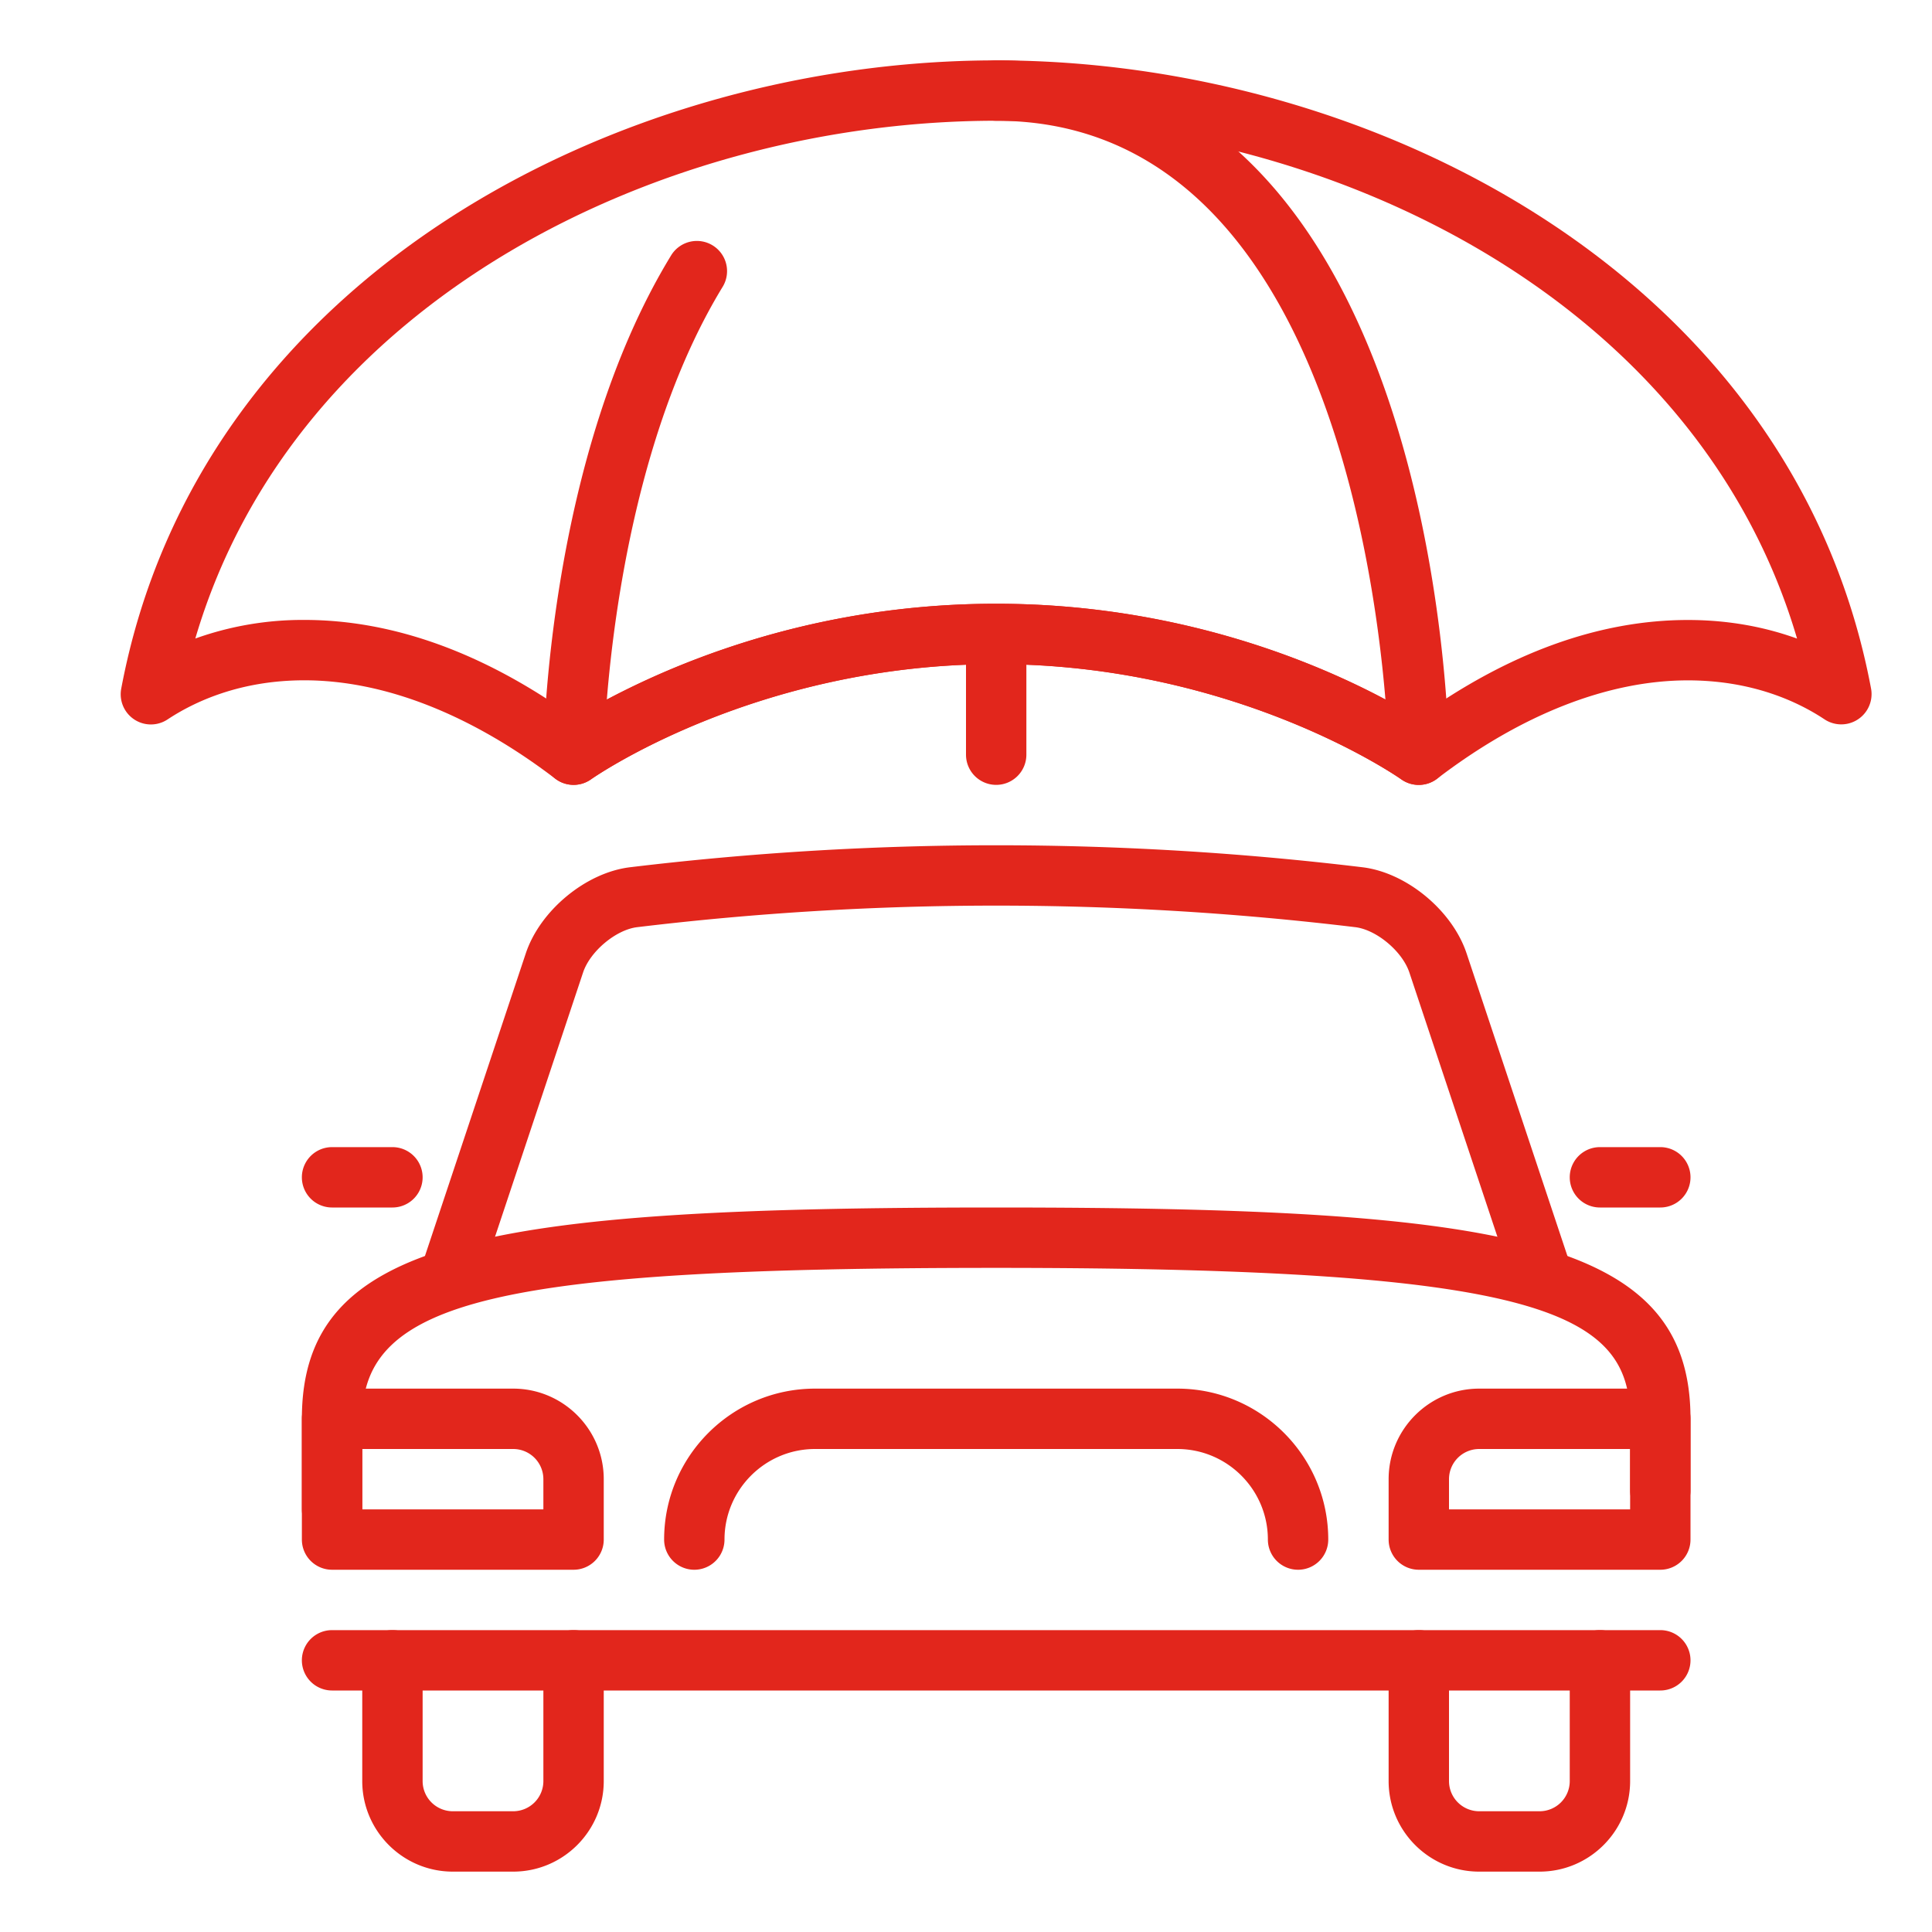 <?xml version="1.0" encoding="UTF-8"?> <svg xmlns="http://www.w3.org/2000/svg" xmlns:xlink="http://www.w3.org/1999/xlink" width="512" height="512" x="0" y="0" viewBox="0 0 32 32" style="enable-background:new 0 0 512 512" xml:space="preserve" class=""> <g> <path d="M8.5 31h-1c-.827 0-1.5-.673-1.5-1.5v-2a.5.5 0 0 1 1 0v2a.5.5 0 0 0 .5.5h1a.5.5 0 0 0 .5-.5v-2a.5.5 0 0 1 1 0v2c0 .827-.673 1.5-1.5 1.5zM25.5 31h-1c-.827 0-1.5-.673-1.5-1.5v-2a.5.5 0 0 1 1 0v2a.5.5 0 0 0 .5.5h1a.5.5 0 0 0 .5-.5v-2a.5.5 0 0 1 1 0v2c0 .827-.673 1.5-1.5 1.5zM8.058 20.908l1.6-4.802c.117-.349.543-.706.895-.749a49.707 49.707 0 0 1 11.895 0c.352.043.778.4.895.749l1.6 4.802c.453.11.854.249 1.195.425l-1.847-5.543c-.237-.71-.993-1.335-1.72-1.425a50.716 50.716 0 0 0-12.141 0c-.728.09-1.484.715-1.721 1.425l-1.847 5.543a5.443 5.443 0 0 1 1.196-.425z" fill="#e2261c" opacity="1" data-original="#000000" class=""></path> <path d="M27.5 28h-22a.5.5 0 0 1 0-1h22a.5.5 0 0 1 0 1zM5.5 25.5A.5.5 0 0 1 5 25v-1.5C5 20.528 8.013 20 16.5 20s11.5.528 11.5 3.5v1.188a.5.5 0 0 1-1 0V23.5c0-1.763-1.459-2.5-10.5-2.5C8.257 21 6 21.537 6 23.5V25a.5.5 0 0 1-.5.5z" fill="#e2261c" opacity="1" data-original="#000000" class=""></path> <path d="M27.5 26h-4a.5.5 0 0 1-.5-.5v-1c0-.827.673-1.5 1.5-1.5h3a.5.5 0 0 1 .5.5v2a.5.5 0 0 1-.5.5zM24 25h3v-1h-2.5a.5.5 0 0 0-.5.5zM9.5 26h-4a.5.5 0 0 1-.5-.5v-2a.5.5 0 0 1 .5-.5h3c.827 0 1.5.673 1.5 1.5v1a.5.5 0 0 1-.5.5zM6 25h3v-.5a.5.5 0 0 0-.5-.5H6zM21.5 26a.5.5 0 0 1-.5-.5c0-.827-.673-1.5-1.5-1.5h-6c-.827 0-1.5.673-1.5 1.5a.5.5 0 0 1-1 0c0-1.379 1.122-2.5 2.5-2.5h6c1.378 0 2.5 1.121 2.5 2.5a.5.5 0 0 1-.5.5zM23.5 13a.499.499 0 0 1-.291-.093C23.183 12.888 20.484 11 16.5 11s-6.683 1.888-6.709 1.907A.501.501 0 0 1 9 12.494c.002-.199.078-4.921 2.111-8.256a.5.5 0 1 1 .854.52c-1.379 2.264-1.791 5.321-1.914 6.829A13.858 13.858 0 0 1 16.5 10c2.995 0 5.285.966 6.447 1.586C22.734 9.024 21.678 2 16.5 2a.5.5 0 0 1 0-1c7.285 0 7.494 11.025 7.5 11.494a.5.5 0 0 1-.5.506z" fill="#e2261c" opacity="1" data-original="#000000" class=""></path> <path d="M9.5 13a.498.498 0 0 1-.304-.103c-1.396-1.065-2.832-1.629-4.154-1.629-1.066 0-1.82.353-2.265.647a.5.5 0 0 1-.769-.509C3.293 4.575 10.271 1 16.5 1s13.207 3.575 14.491 10.407a.502.502 0 0 1-.769.509c-.444-.295-1.198-.647-2.265-.647-1.322 0-2.759.563-4.154 1.629a.501.501 0 0 1-.595.01C23.183 12.888 20.484 11 16.5 11c-4.002 0-6.682 1.888-6.709 1.906A.495.495 0 0 1 9.5 13zm7-3c3.561 0 6.123 1.364 6.981 1.892 1.499-1.077 3.004-1.623 4.477-1.623.712 0 1.315.13 1.807.308C28.107 4.94 21.996 2 16.5 2S4.893 4.94 3.235 10.576a5.277 5.277 0 0 1 1.807-.308c1.473 0 2.978.546 4.477 1.623.858-.527 3.42-1.891 6.981-1.891z" fill="#e2261c" opacity="1" data-original="#000000" class=""></path> <path d="M16.5 13a.5.5 0 0 1-.5-.5V11a.5.5 0 0 1 1 0v1.5a.5.5 0 0 1-.5.5zM27.5 20h-1a.5.5 0 0 1 0-1h1a.5.5 0 0 1 0 1zM6.5 20h-1a.5.5 0 0 1 0-1h1a.5.5 0 0 1 0 1z" fill="#e2261c" opacity="1" data-original="#000000" class=""></path> </g> </svg> 